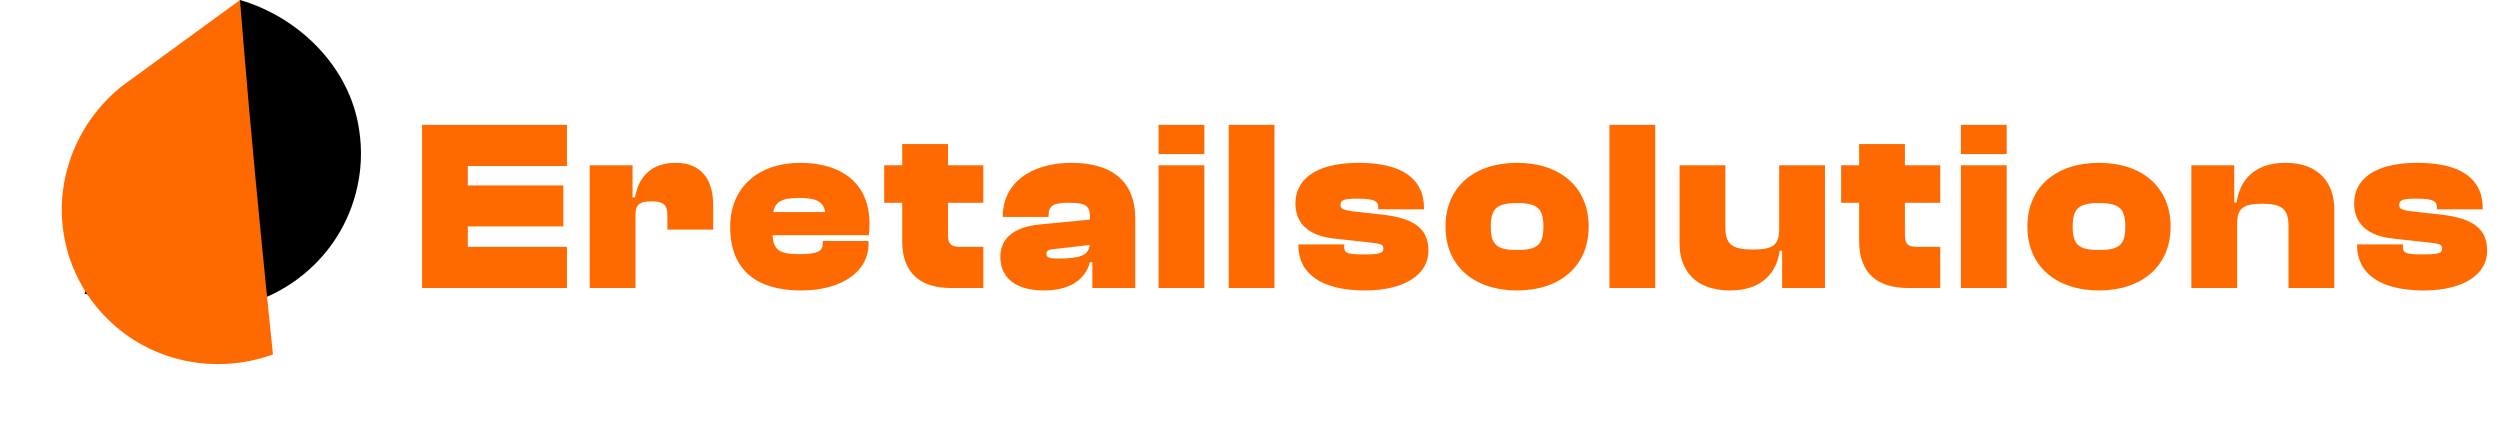 <svg width="217" height="37" viewBox="0 0 217 37" fill="none" xmlns="http://www.w3.org/2000/svg">
<path d="M20.833 0.002C20.816 0.032 17.741 6.128 13.356 13.57C8.961 21.03 7.333 25.502 7.333 25.502L17.777 26.948L17.775 26.957C23.817 26.839 29.268 22.843 30.876 16.804C31.379 14.917 31.455 13.017 31.163 11.2C30.364 5.853 26.002 1.504 20.833 0.002Z" fill="black"/>
<path d="M23.691 30.763L23.691 30.762C23.687 30.729 22.966 23.826 22.163 15.343C21.358 6.839 20.833 0.002 20.833 0.002L10.864 7.27L10.86 7.262C6.088 10.88 4.04 17.242 6.253 22.988C6.945 24.785 7.986 26.342 9.273 27.618C13.014 31.409 18.68 32.582 23.691 30.763Z" fill="#FF6A00"/>
<path d="M49.212 25H36.634V10.837H49.212V14.409H40.608V16.101H48.895V19.652H40.608V21.428H49.212V25ZM55.161 25H51.187V14.346H54.907V17.136H55.119C55.415 15.382 56.514 14.135 58.628 14.135C60.974 14.135 61.904 15.678 61.904 17.813V19.927H57.93V18.68C57.93 17.792 57.592 17.475 56.556 17.475C55.478 17.475 55.161 17.792 55.161 18.637V25ZM69.533 25.211C65.918 25.211 63.381 23.668 63.381 19.673C63.381 16.206 65.897 14.135 69.448 14.135C73.126 14.135 75.472 15.974 75.472 19.398C75.472 19.758 75.451 20.032 75.409 20.413H67.059C67.123 21.702 67.694 22.062 69.385 22.062C70.991 22.062 71.414 21.787 71.414 21.153V20.92H75.388V21.174C75.388 23.541 73.126 25.211 69.533 25.211ZM69.364 17.179C67.905 17.179 67.292 17.496 67.123 18.405H71.625C71.477 17.496 70.843 17.179 69.364 17.179ZM85.351 25H82.56C79.897 25 78.312 23.71 78.312 20.941V17.602H76.747V14.346H78.312V12.507H82.286V14.346H85.351V17.602H82.286V20.371C82.286 21.216 82.539 21.428 83.448 21.428H85.351V25ZM90.591 25.211C88.181 25.211 86.828 24.112 86.828 22.294C86.828 20.793 87.864 19.715 90.273 19.483L94.607 19.06V18.849C94.607 17.771 94.142 17.602 92.725 17.602C91.415 17.602 91.013 17.855 91.013 18.743V18.828H87.039V18.785C87.039 15.953 89.407 14.135 93.021 14.135C96.742 14.135 98.539 15.953 98.539 18.933V25H94.818V22.759H94.607C94.205 24.26 92.895 25.211 90.591 25.211ZM90.823 22.041C90.823 22.379 91.161 22.442 91.774 22.442C93.698 22.442 94.48 22.21 94.586 21.259L91.33 21.639C90.971 21.681 90.823 21.808 90.823 22.041ZM104.536 13.374H100.562V10.837H104.536V13.374ZM104.536 25H100.562V14.346H104.536V25ZM110.625 25H106.651V10.837H110.625V25ZM118.469 25.211C114.706 25.211 112.698 23.753 112.698 21.301V21.216H116.672V21.428C116.672 22.019 117.052 22.083 118.49 22.083C119.864 22.083 120.075 21.935 120.075 21.576C120.075 21.237 119.906 21.153 118.913 21.047L115.826 20.709C113.628 20.476 112.444 19.441 112.444 17.644C112.444 15.762 113.945 14.135 117.94 14.135C121.639 14.135 123.605 15.466 123.605 18.088V18.172H119.631V18.045C119.631 17.496 119.42 17.242 117.813 17.242C116.524 17.242 116.355 17.411 116.355 17.813C116.355 18.109 116.524 18.257 117.771 18.384L119.885 18.616C122.992 18.954 123.986 19.99 123.986 21.787C123.986 23.774 121.999 25.211 118.469 25.211ZM131.683 25.211C127.984 25.211 125.469 23.119 125.469 19.673C125.469 16.206 127.984 14.135 131.683 14.135C135.383 14.135 137.898 16.206 137.898 19.673C137.898 23.119 135.383 25.211 131.683 25.211ZM131.683 21.702C133.48 21.702 133.966 21.216 133.966 19.673C133.966 18.13 133.48 17.623 131.683 17.623C129.887 17.623 129.4 18.13 129.4 19.673C129.4 21.216 129.887 21.702 131.683 21.702ZM143.673 25H139.698V10.837H143.673V25ZM150.163 25.211C147.183 25.211 145.787 23.478 145.787 21.174V14.346H149.761V19.715C149.761 21.195 150.332 21.66 152.15 21.66C153.989 21.66 154.433 21.216 154.433 19.842V14.346H158.407V25H154.687V21.766H154.475C154.243 23.541 153.059 25.211 150.163 25.211ZM168.413 25H165.622C162.959 25 161.373 23.71 161.373 20.941V17.602H159.809V14.346H161.373V12.507H165.347V14.346H168.413V17.602H165.347V20.371C165.347 21.216 165.601 21.428 166.51 21.428H168.413V25ZM174.181 13.374H170.207V10.837H174.181V13.374ZM174.181 25H170.207V14.346H174.181V25ZM182.193 25.211C178.494 25.211 175.979 23.119 175.979 19.673C175.979 16.206 178.494 14.135 182.193 14.135C185.893 14.135 188.408 16.206 188.408 19.673C188.408 23.119 185.893 25.211 182.193 25.211ZM182.193 21.702C183.99 21.702 184.476 21.216 184.476 19.673C184.476 18.13 183.99 17.623 182.193 17.623C180.397 17.623 179.91 18.13 179.91 19.673C179.91 21.216 180.397 21.702 182.193 21.702ZM194.182 25H190.208V14.346H193.929V17.58H194.14C194.373 15.805 195.535 14.135 198.389 14.135C201.264 14.135 202.617 15.868 202.617 18.172V25H198.643V19.631C198.643 18.151 198.093 17.686 196.36 17.686C194.605 17.686 194.182 18.13 194.182 19.504V25ZM210.366 25.211C206.603 25.211 204.595 23.753 204.595 21.301V21.216H208.569V21.428C208.569 22.019 208.949 22.083 210.387 22.083C211.761 22.083 211.972 21.935 211.972 21.576C211.972 21.237 211.803 21.153 210.81 21.047L207.723 20.709C205.525 20.476 204.341 19.441 204.341 17.644C204.341 15.762 205.842 14.135 209.837 14.135C213.537 14.135 215.502 15.466 215.502 18.088V18.172H211.528V18.045C211.528 17.496 211.317 17.242 209.71 17.242C208.421 17.242 208.252 17.411 208.252 17.813C208.252 18.109 208.421 18.257 209.668 18.384L211.782 18.616C214.889 18.954 215.883 19.99 215.883 21.787C215.883 23.774 213.896 25.211 210.366 25.211Z" fill="#FF6A00"/>
</svg>
